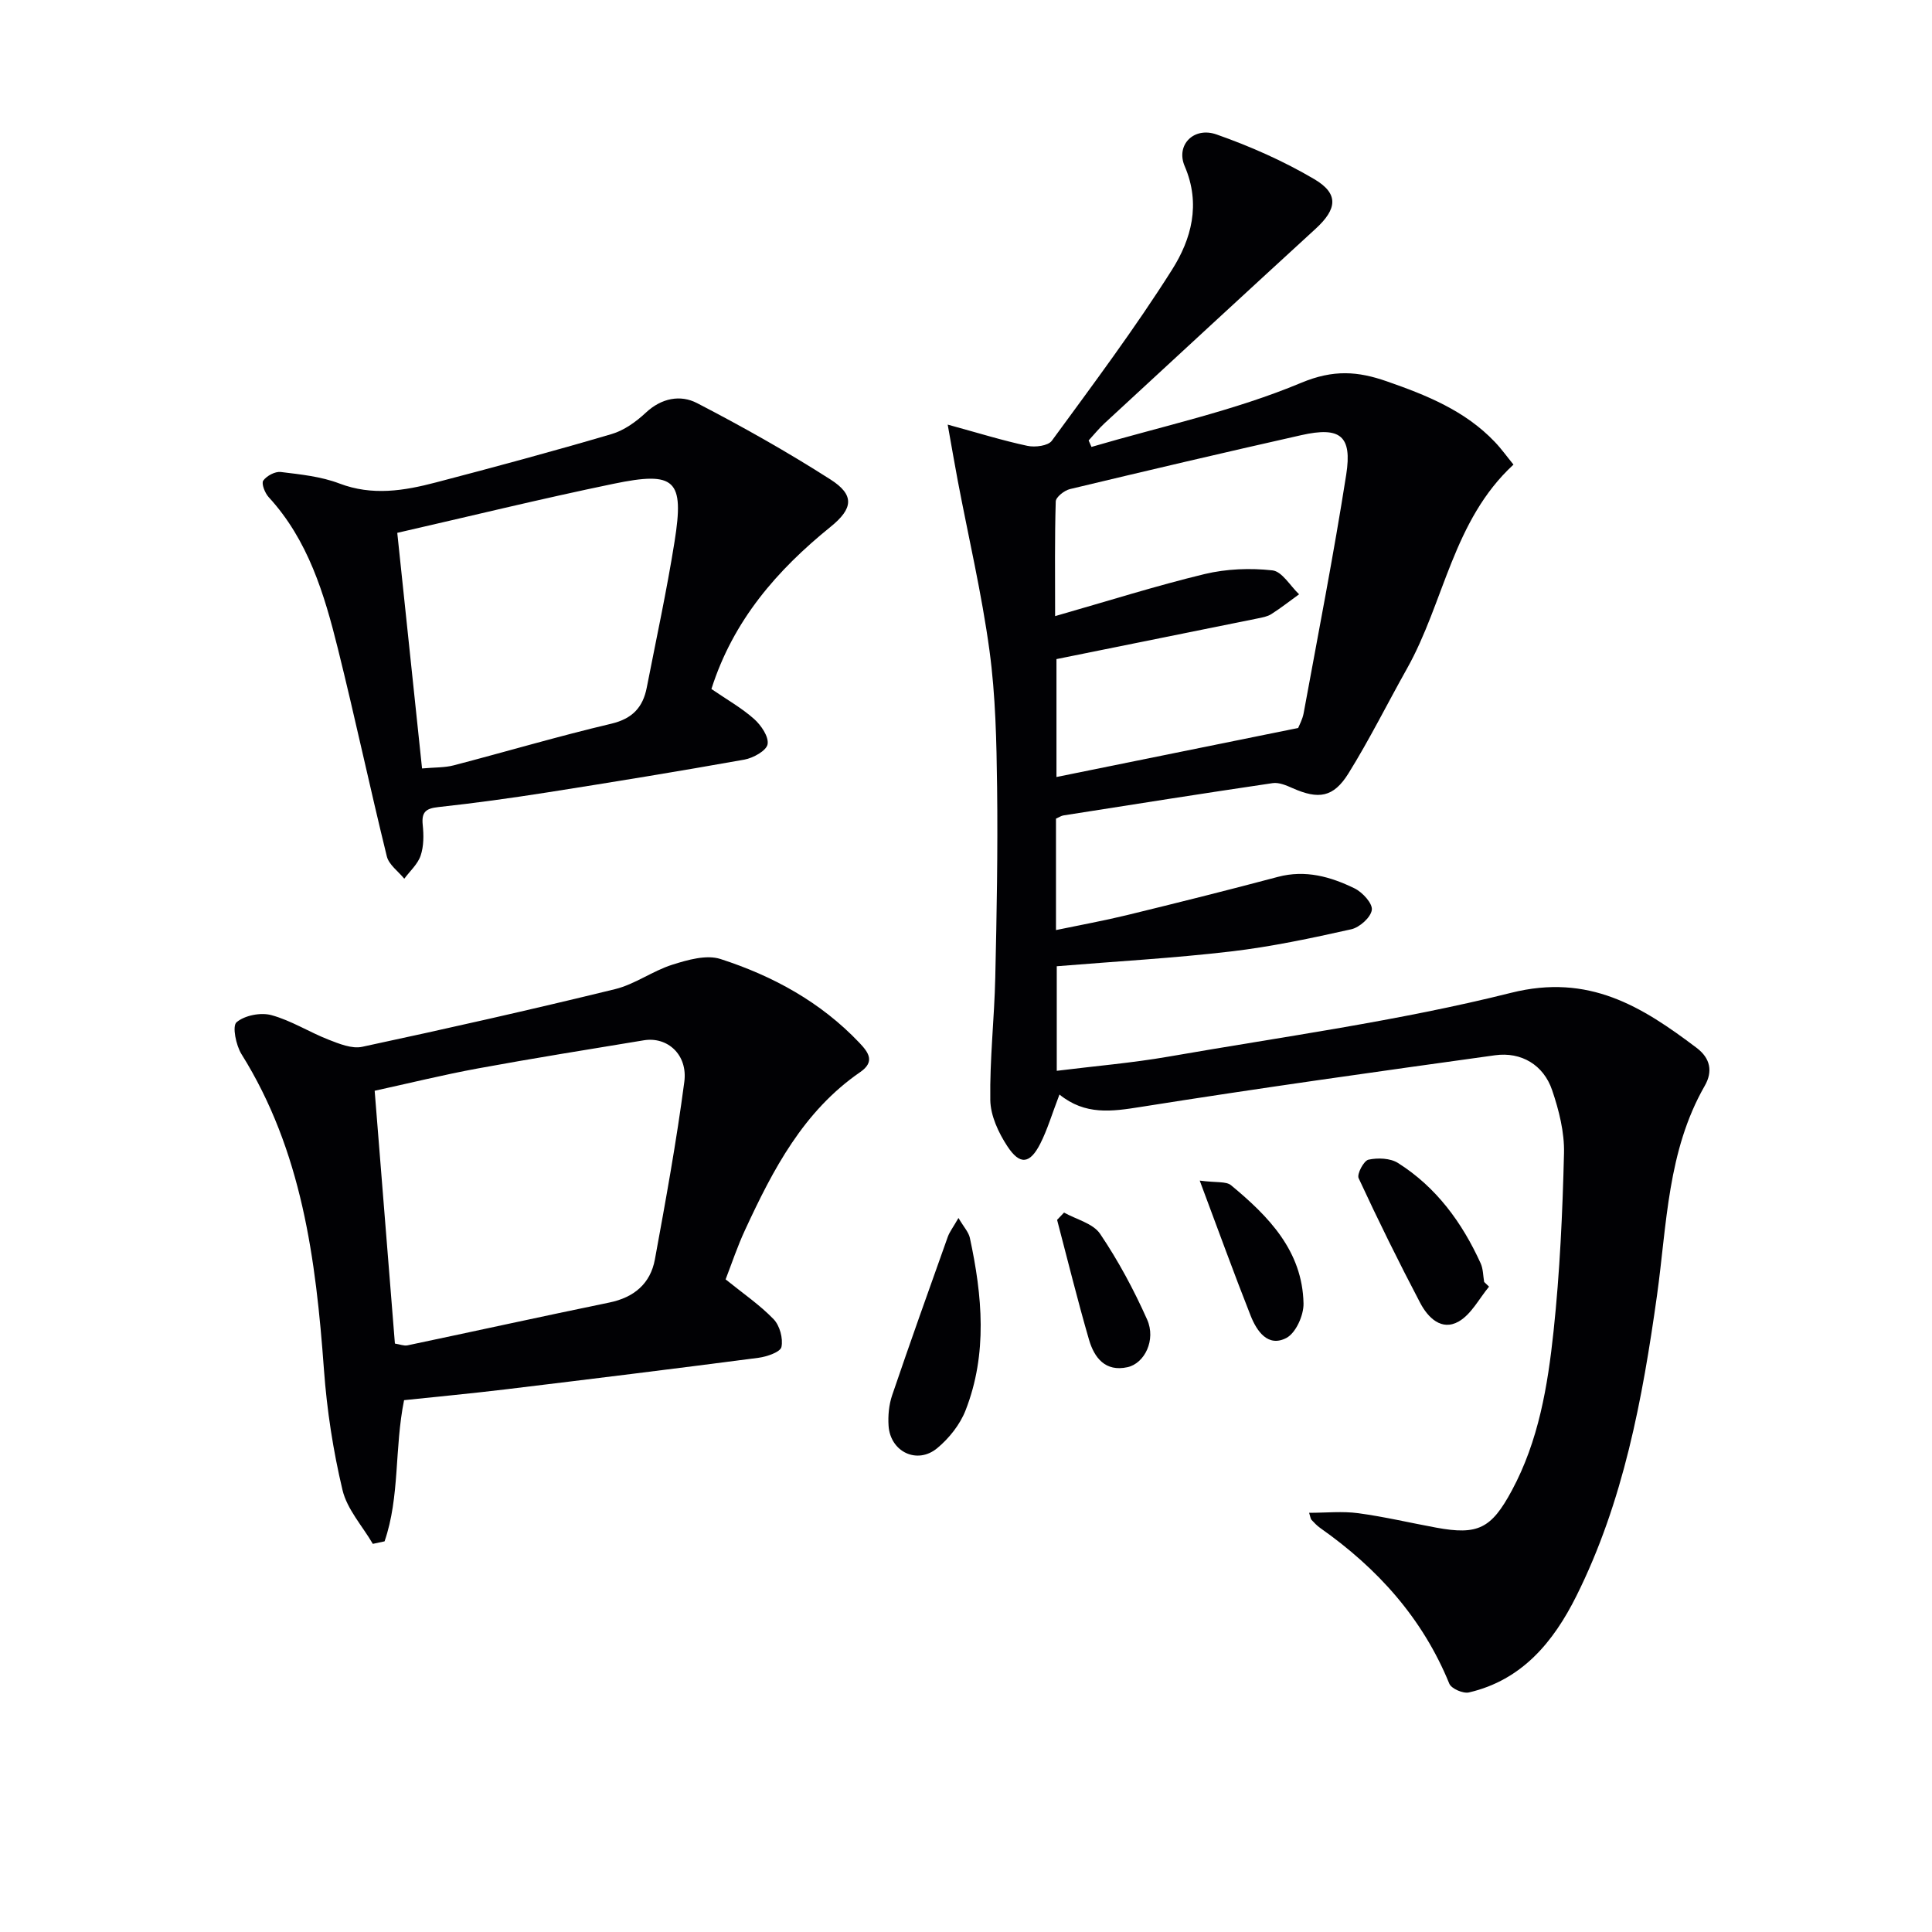 <svg enable-background="new 0 0 400 400" viewBox="0 0 400 400" xmlns="http://www.w3.org/2000/svg"><g fill="#010104"><path d="m219.35 226.61c-1.56 4.06-2.49 7.26-3.97 10.17-2.15 4.23-4.22 4.5-6.83.52-1.83-2.79-3.47-6.31-3.52-9.54-.13-8.45.84-16.91 1.03-25.37.3-13.12.54-26.24.38-39.36-.12-9.46-.31-18.99-1.58-28.34-1.6-11.79-4.34-23.43-6.56-35.13-.63-3.33-1.2-6.68-2.09-11.65 6.46 1.77 11.44 3.32 16.51 4.4 1.59.34 4.29 0 5.06-1.07 8.52-11.65 17.19-23.23 24.89-35.42 3.96-6.27 6-13.52 2.61-21.41-1.89-4.39 1.88-8.22 6.57-6.58 6.98 2.45 13.87 5.5 20.24 9.25 5.15 3.03 4.75 6.2.3 10.28-14.6 13.38-29.14 26.82-43.69 40.26-1.19 1.1-2.21 2.38-3.31 3.57.2.45.39.89.59 1.34 14.54-4.27 29.52-7.46 43.41-13.27 6.72-2.81 11.78-2.38 17.7-.32 8.2 2.85 16.23 6.07 22.39 12.55 1.36 1.42 2.51 3.04 3.87 4.7-12.56 11.58-14.31 28.45-22.05 42.24-4.06 7.23-7.75 14.67-12.12 21.7-3.11 5-6.2 5.42-11.54 3.06-1.3-.58-2.85-1.25-4.16-1.05-14.44 2.13-28.86 4.41-43.28 6.68-.48.07-.91.38-1.57.67v23.07c5.09-1.06 9.89-1.93 14.63-3.08 10.46-2.55 20.91-5.16 31.31-7.93 5.71-1.52 10.92-.04 15.88 2.38 1.64.8 3.76 3.12 3.57 4.46-.21 1.55-2.54 3.63-4.27 4.01-8.24 1.84-16.54 3.61-24.91 4.59-11.85 1.39-23.78 2.05-36.05 3.06v21.65c7.85-.98 15.56-1.62 23.16-2.94 23.69-4.13 47.63-7.37 70.91-13.21 16.1-4.04 27.05 2.82 38.41 11.4 2.86 2.16 3.38 4.9 1.67 7.87-7.72 13.48-7.82 28.64-9.88 43.41-3 21.41-6.93 42.65-16.7 62.23-4.73 9.47-11.24 17.39-22.23 19.94-1.2.28-3.65-.78-4.07-1.82-5.54-13.57-14.88-23.89-26.7-32.21-.67-.47-1.26-1.09-1.82-1.69-.2-.21-.22-.59-.5-1.47 3.51 0 6.89-.36 10.16.08 5.42.73 10.76 2 16.15 2.99 8.66 1.6 11.42.18 15.65-7.67 5.56-10.31 7.44-21.65 8.65-33.01 1.3-12.22 1.86-24.54 2.16-36.82.11-4.35-1.04-8.9-2.46-13.08-1.77-5.21-6.38-7.97-11.81-7.22-24.49 3.4-48.97 6.82-73.38 10.7-5.99.95-11.48 1.75-16.81-2.57zm-.9-99.05c10.92-3.12 20.86-6.27 30.96-8.71 4.51-1.08 9.42-1.27 14.03-.76 2 .22 3.69 3.22 5.52 4.95-1.91 1.38-3.76 2.84-5.74 4.1-.81.52-1.87.7-2.84.9-13.76 2.79-27.53 5.57-41.65 8.42v24.41c16.83-3.41 33.18-6.73 50.04-10.15.22-.57.89-1.76 1.13-3.03 3.02-16.46 6.23-32.89 8.82-49.42 1.26-8.06-1.24-9.99-9.29-8.18-16 3.6-31.96 7.35-47.91 11.17-1.16.28-2.91 1.65-2.94 2.56-.23 7.58-.13 15.17-.13 23.74z"/><path d="m150.23 264.88c3.62 2.93 7.09 5.29 9.94 8.25 1.27 1.32 1.99 3.97 1.62 5.75-.22 1.04-2.99 2-4.71 2.23-17.45 2.28-34.92 4.43-52.4 6.54-7.06.85-14.15 1.52-21.02 2.24-2.02 9.95-.85 19.98-4.04 29.23-.81.17-1.62.35-2.43.52-2.16-3.7-5.33-7.16-6.28-11.15-1.94-8.15-3.23-16.55-3.84-24.92-1.67-22.86-4.55-45.29-17.07-65.32-1.15-1.84-1.95-5.82-1.03-6.6 1.68-1.43 5-2.08 7.21-1.48 4.1 1.11 7.84 3.52 11.84 5.08 2.21.86 4.84 1.94 6.97 1.48 17.5-3.75 34.97-7.69 52.36-11.94 4.11-1.01 7.77-3.77 11.85-5.06 3.17-1 7.04-2.12 9.96-1.18 10.85 3.5 20.76 8.91 28.76 17.34 1.95 2.05 3.27 3.94.17 6.08-11.75 8.09-18.05 20.18-23.81 32.63-1.59 3.4-2.78 7-4.05 10.28zm-68.47 13.29c1.03.16 1.87.52 2.61.37 13.93-2.93 27.83-5.99 41.77-8.86 5.12-1.05 8.52-3.9 9.45-8.94 2.24-12.21 4.47-24.45 6.09-36.76.74-5.63-3.51-9.4-8.37-8.6-11.45 1.89-22.92 3.72-34.33 5.82-7.25 1.33-14.42 3.11-21.41 4.63 1.42 17.85 2.8 35.02 4.19 52.34z"/><path d="m147.29 142.65c3.18 2.18 6.25 3.91 8.83 6.2 1.45 1.29 3.08 3.67 2.8 5.24-.24 1.33-2.97 2.85-4.8 3.18-13.55 2.42-27.15 4.64-40.75 6.78-7.52 1.18-15.07 2.23-22.64 3.05-2.6.28-3.48 1.06-3.21 3.69.22 2.1.23 4.4-.43 6.35-.6 1.78-2.22 3.21-3.39 4.79-1.24-1.53-3.18-2.89-3.61-4.62-3.52-14.31-6.58-28.73-10.14-43.03-2.81-11.3-6.14-22.45-14.33-31.36-.78-.85-1.54-2.81-1.12-3.41.71-1 2.46-1.93 3.63-1.79 4.09.5 8.33.93 12.13 2.38 6.82 2.6 13.41 1.51 20-.22 12.16-3.18 24.3-6.46 36.36-10.01 2.59-.76 5.08-2.55 7.09-4.43 3.25-3.04 7.17-3.76 10.59-1.99 9.42 4.88 18.71 10.11 27.64 15.82 4.99 3.19 4.75 5.99 0 9.82-11.08 8.97-20.13 19.35-24.65 33.56zm-59.91 16.45c2.63-.24 4.66-.15 6.54-.64 10.89-2.84 21.69-6.04 32.63-8.62 4.39-1.04 6.55-3.39 7.35-7.46 1.97-10.08 4.15-20.12 5.76-30.25 2.04-12.82.18-14.63-12.67-11.96-15.03 3.11-29.95 6.77-44.74 10.15 1.73 16.45 3.39 32.24 5.13 48.78z"/><path d="m198.44 252.17c1.11 1.89 2.1 2.93 2.36 4.12 2.58 11.97 3.69 23.99-.89 35.71-1.15 2.94-3.4 5.78-5.86 7.82-4.15 3.45-9.71.78-10.08-4.61-.14-2.1.07-4.36.74-6.34 3.73-10.97 7.63-21.88 11.52-32.8.38-1.05 1.1-1.96 2.21-3.9z"/><path d="m308.29 266.39c-2.05 2.46-3.66 5.7-6.26 7.2-3.59 2.06-6.41-.82-8-3.85-4.46-8.49-8.71-17.11-12.74-25.81-.4-.85 1.07-3.62 2.03-3.83 1.93-.42 4.53-.33 6.13.69 7.92 5.01 13.26 12.32 17.1 20.76.53 1.16.5 2.57.73 3.87.33.32.67.65 1.01.97z"/><path d="m248.39 244.43c3.47.46 5.47.12 6.48.96 7.77 6.43 14.79 13.59 15.01 24.49.05 2.44-1.6 6.11-3.55 7.13-3.82 1.99-6.13-1.42-7.39-4.59-3.49-8.83-6.72-17.76-10.55-27.99z"/><path d="m220.3 251.05c2.55 1.43 6.01 2.24 7.47 4.41 3.76 5.57 6.99 11.59 9.73 17.74 1.87 4.19-.51 9.07-4.06 9.86-4.59 1.02-6.88-1.95-7.97-5.68-2.39-8.22-4.43-16.54-6.61-24.82.47-.51.95-1.01 1.44-1.51z"/></g></svg>